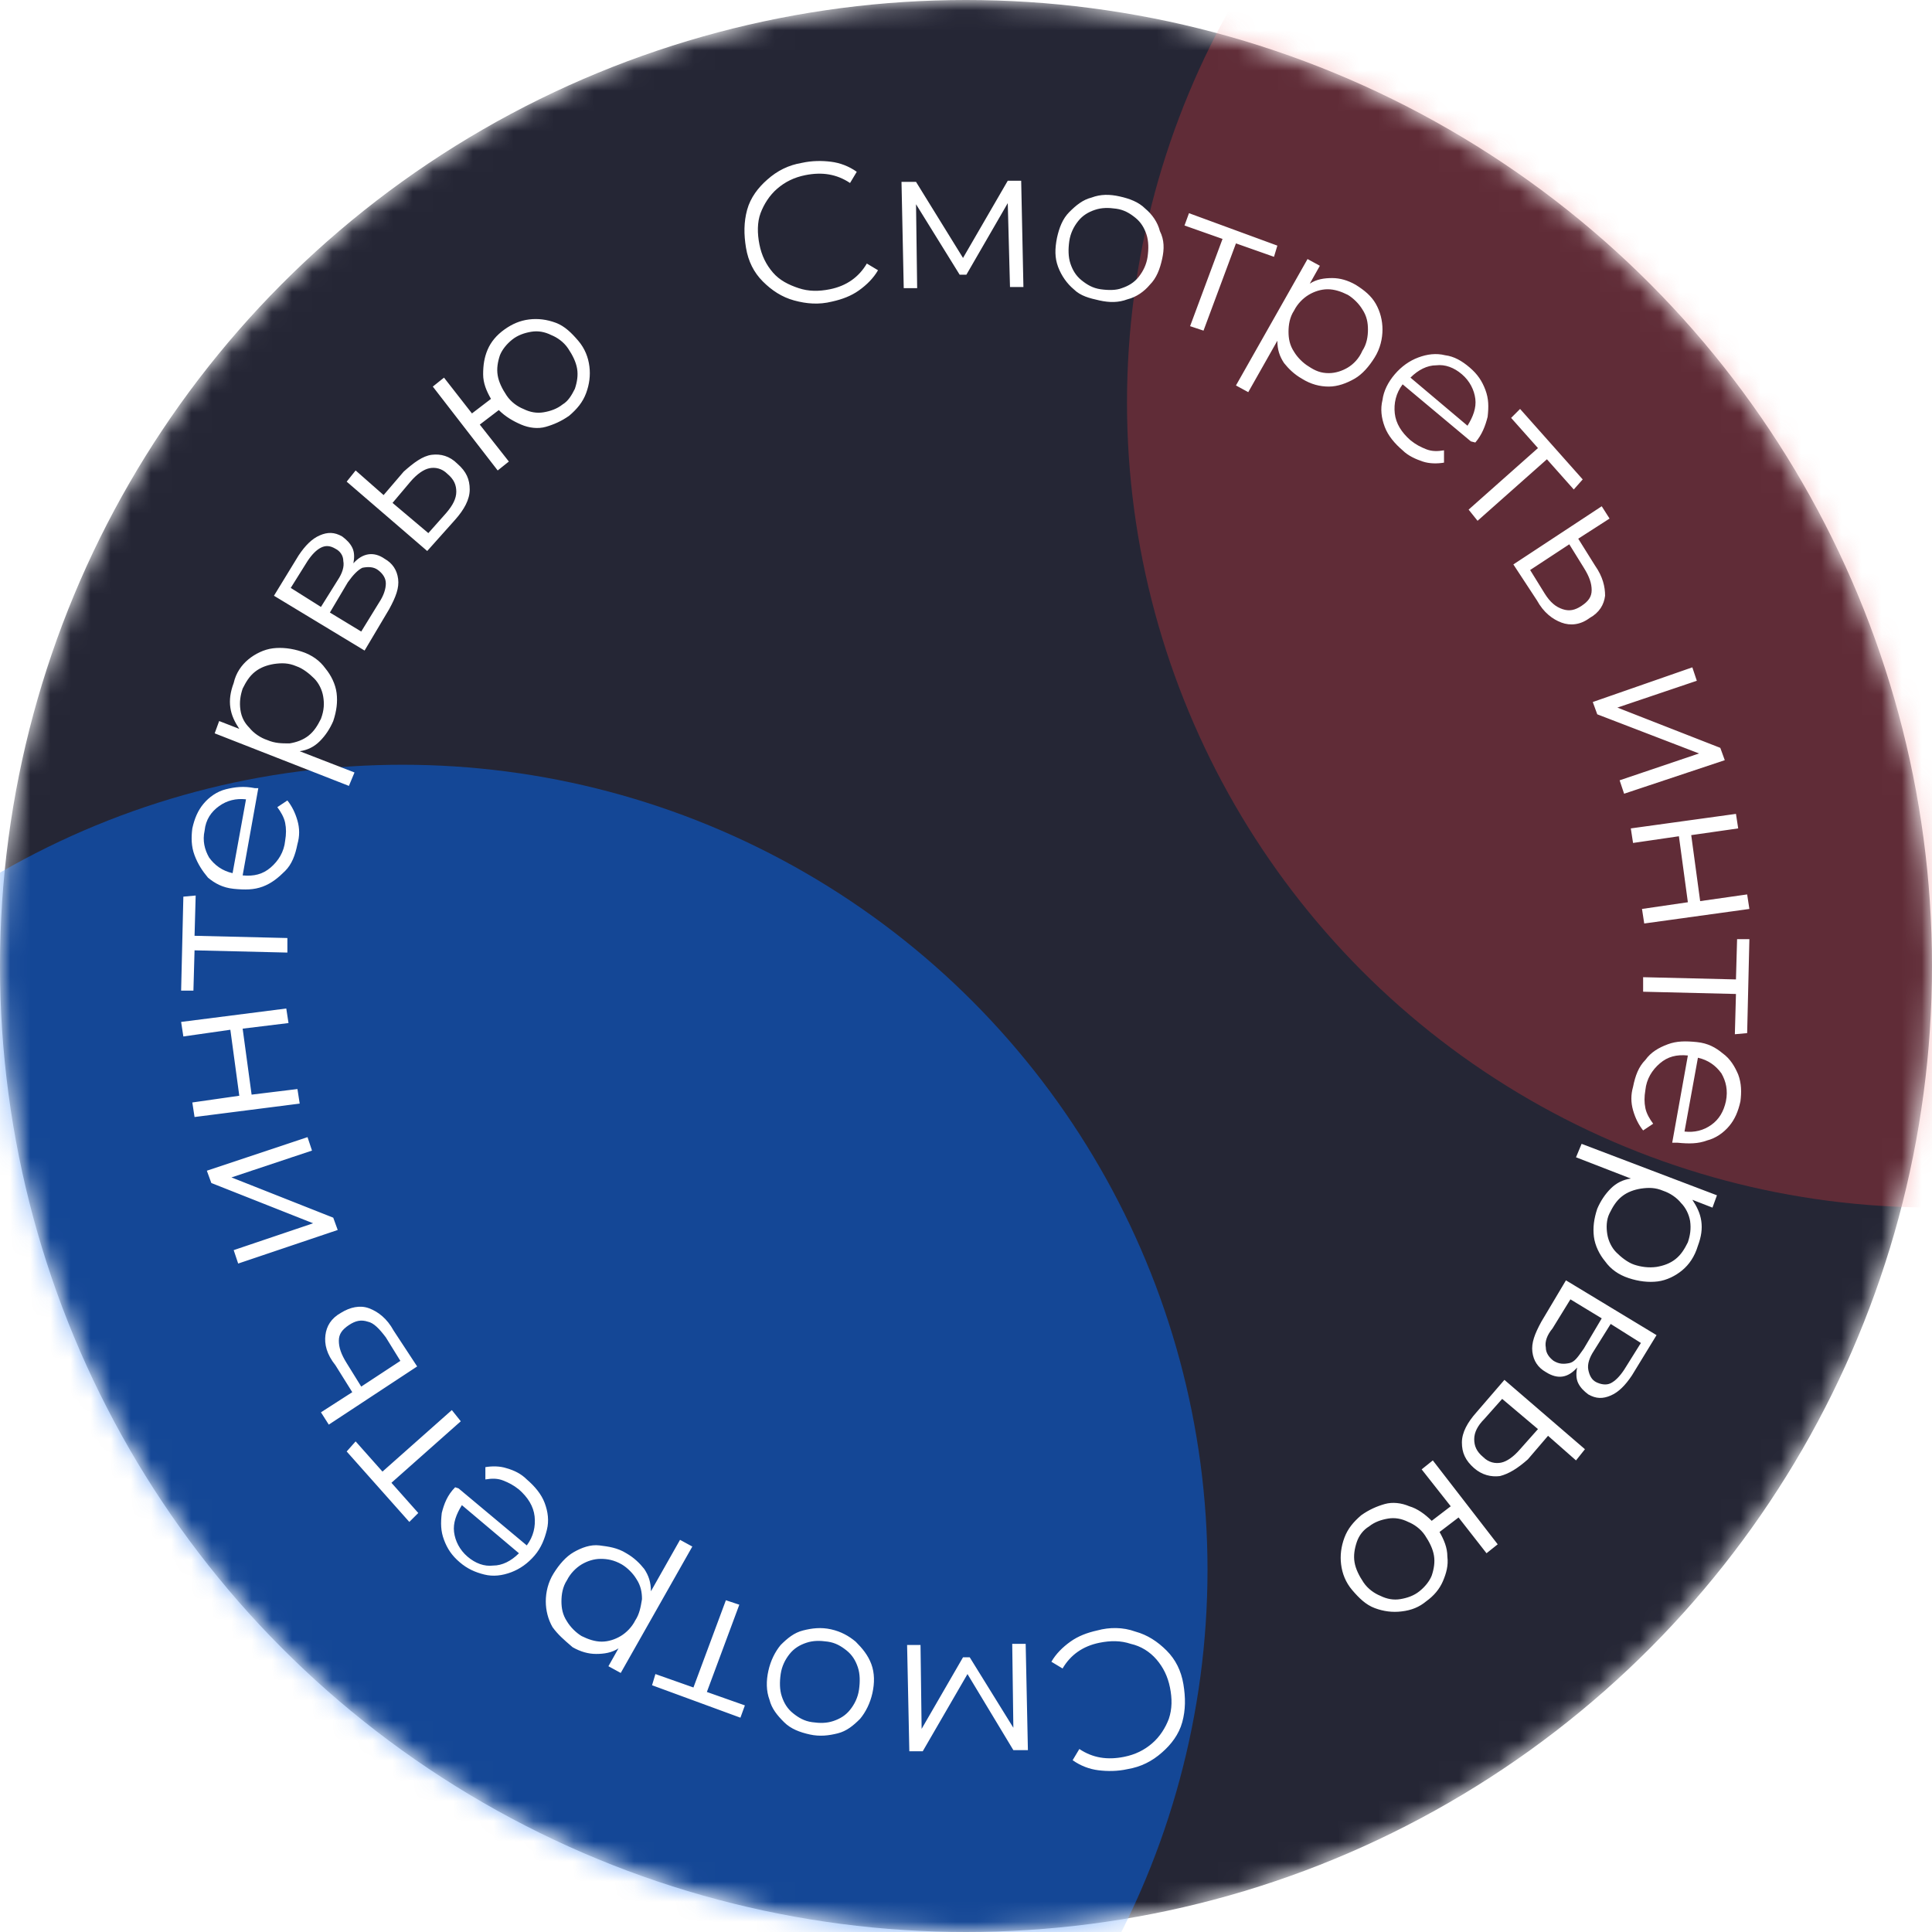 <svg width="96" height="96" viewBox="0 0 96 96" fill="none" xmlns="http://www.w3.org/2000/svg">
<mask id="mask0" mask-type="alpha" maskUnits="userSpaceOnUse" x="0" y="0" width="96" height="96">
<circle cx="48" cy="48" r="48" fill="#252635"/>
</mask>
<g mask="url(#mask0)">
<circle cx="48" cy="48" r="48" fill="#252635"/>
<g opacity="0.3" filter="url(#filter0_f)">
<circle cx="96" cy="20" r="40" fill="#EC393D"/>
</g>
<g opacity="0.5" filter="url(#filter1_f)">
<circle cx="20" cy="78" r="40" fill="#0468F7"/>
</g>
<path fill-rule="evenodd" clip-rule="evenodd" d="M37.903 13.984C38.347 14.428 38.848 14.762 39.459 14.929C40.07 15.095 40.682 15.151 41.349 14.984C41.849 14.873 42.294 14.706 42.683 14.428C43.072 14.15 43.405 13.817 43.628 13.428L43.072 13.095C42.683 13.761 42.071 14.206 41.238 14.373C40.682 14.484 40.182 14.484 39.681 14.317C39.181 14.15 38.736 13.928 38.403 13.539C38.069 13.15 37.847 12.705 37.736 12.15C37.625 11.594 37.625 11.038 37.791 10.593C37.958 10.149 38.236 9.704 38.625 9.37C39.014 9.037 39.459 8.815 40.015 8.703C40.849 8.537 41.571 8.648 42.238 9.093L42.572 8.537C42.182 8.259 41.738 8.092 41.293 8.037C40.849 7.981 40.348 7.981 39.848 8.092C39.181 8.203 38.625 8.481 38.125 8.926C37.68 9.315 37.291 9.815 37.124 10.427C36.958 11.038 36.958 11.649 37.069 12.316C37.18 12.983 37.458 13.539 37.903 13.984ZM50.853 14.262L50.742 8.981H50.075L47.852 12.817L45.517 9.037H44.795L44.906 14.317H45.573L45.517 10.149L47.685 13.65H48.019L50.075 10.093L50.186 14.262H50.853ZM53.354 14.373C53.021 14.095 52.743 13.706 52.576 13.261C52.41 12.817 52.41 12.372 52.521 11.816C52.632 11.316 52.799 10.871 53.132 10.538C53.466 10.204 53.799 9.926 54.244 9.815C54.688 9.648 55.133 9.648 55.633 9.76C56.133 9.871 56.578 10.037 56.912 10.371C57.245 10.649 57.523 11.038 57.634 11.483C57.857 11.927 57.857 12.372 57.745 12.872C57.634 13.372 57.468 13.817 57.134 14.15C56.856 14.484 56.467 14.762 56.022 14.873C55.578 15.04 55.133 15.04 54.633 14.929C54.133 14.818 53.688 14.706 53.354 14.373ZM55.744 14.317C56.078 14.206 56.356 14.039 56.578 13.761C56.8 13.483 56.967 13.15 57.023 12.761C57.078 12.372 57.078 11.983 56.967 11.649C56.856 11.316 56.689 11.038 56.411 10.816C56.133 10.593 55.856 10.427 55.467 10.371C55.078 10.315 54.744 10.315 54.41 10.427C54.077 10.538 53.799 10.704 53.577 10.982C53.354 11.26 53.188 11.594 53.132 11.983C53.077 12.372 53.077 12.761 53.188 13.095C53.299 13.428 53.466 13.706 53.743 13.928C54.021 14.15 54.299 14.317 54.688 14.373C55.078 14.428 55.467 14.428 55.744 14.317ZM61.414 12.094L63.304 12.761L63.471 12.205L59.08 10.593L58.857 11.205L60.747 11.872L59.135 16.207L59.802 16.429L61.414 12.094ZM68.362 15.095C68.584 15.485 68.695 15.929 68.695 16.374C68.695 16.819 68.584 17.319 68.306 17.763C68.028 18.208 67.695 18.597 67.306 18.819C66.916 19.042 66.472 19.209 66.027 19.209C65.583 19.209 65.138 19.097 64.693 18.819C64.304 18.597 64.026 18.319 63.804 18.041C63.582 17.708 63.471 17.374 63.471 16.93L62.025 19.486L61.414 19.153L64.971 12.872L65.583 13.206L65.082 14.095C65.416 13.873 65.805 13.817 66.194 13.817C66.583 13.817 66.972 13.928 67.361 14.15C67.806 14.428 68.139 14.706 68.362 15.095ZM66.027 18.541C66.361 18.541 66.694 18.43 66.972 18.264C67.25 18.097 67.528 17.819 67.695 17.43C67.917 17.096 67.973 16.707 67.973 16.374C67.973 16.04 67.917 15.707 67.695 15.373C67.528 15.095 67.25 14.818 66.972 14.651C66.639 14.484 66.305 14.373 65.972 14.373C65.638 14.373 65.305 14.484 65.027 14.651C64.749 14.818 64.471 15.095 64.304 15.429C64.082 15.762 64.026 16.151 64.026 16.485C64.026 16.819 64.082 17.152 64.304 17.485C64.471 17.763 64.749 18.041 65.027 18.208C65.36 18.43 65.638 18.541 66.027 18.541ZM69.696 19.097L73.086 21.932L73.308 21.988C73.642 21.599 73.809 21.154 73.92 20.709C73.975 20.209 73.975 19.82 73.809 19.375C73.642 18.931 73.42 18.597 73.031 18.264C72.641 17.93 72.252 17.708 71.808 17.652C71.363 17.541 70.918 17.597 70.474 17.763C70.029 17.93 69.64 18.208 69.306 18.597C68.973 18.986 68.751 19.431 68.695 19.875C68.584 20.32 68.639 20.765 68.806 21.209C68.973 21.654 69.306 22.043 69.696 22.377C69.974 22.655 70.363 22.821 70.696 22.933C71.03 23.044 71.419 23.044 71.752 22.988V22.377C71.419 22.432 71.141 22.432 70.863 22.321C70.585 22.21 70.363 22.099 70.085 21.876C69.64 21.487 69.362 21.043 69.306 20.543C69.251 20.042 69.362 19.542 69.696 19.097ZM70.085 18.764C70.474 18.375 70.918 18.152 71.363 18.152C71.808 18.097 72.252 18.264 72.641 18.597C73.031 18.931 73.253 19.375 73.308 19.82C73.364 20.265 73.197 20.709 72.919 21.154L70.085 18.764ZM78.2 24.322L76.866 22.821L73.419 25.878L72.975 25.323L76.421 22.265L75.087 20.765L75.532 20.32L78.644 23.822L78.2 24.322ZM78.978 30.714C79.478 30.436 79.7 30.047 79.756 29.602C79.756 29.158 79.645 28.657 79.256 28.102L78.422 26.768L79.978 25.767L79.589 25.156L75.198 28.046L76.365 29.825C76.699 30.436 77.144 30.77 77.588 30.936C78.033 31.103 78.533 31.047 78.978 30.714ZM78.589 30.103C78.255 30.325 77.977 30.381 77.644 30.269C77.31 30.158 77.032 29.936 76.754 29.491L76.032 28.324L77.977 27.046L78.7 28.213C78.978 28.657 79.089 28.991 79.089 29.324C79.089 29.658 78.922 29.88 78.589 30.103ZM84.091 33.16L84.314 33.827L80.367 35.16L85.481 37.161L85.703 37.773L80.701 39.44L80.478 38.773L84.425 37.439L79.367 35.494L79.144 34.883L84.091 33.16ZM86.37 41.163L86.259 40.441L81.034 41.163L81.145 41.886L83.424 41.553L83.869 44.832L81.59 45.165L81.701 45.888L86.926 45.165L86.815 44.443L84.48 44.776L84.036 41.497L86.37 41.163ZM86.204 51.391L86.259 49.39L81.646 49.278V48.556L86.259 48.667L86.315 46.666H86.926L86.815 51.335L86.204 51.391ZM83.869 52.447L83.091 56.782H83.369C83.925 56.837 84.369 56.837 84.814 56.671C85.259 56.56 85.648 56.282 85.926 55.948C86.204 55.615 86.37 55.226 86.481 54.725C86.537 54.281 86.537 53.836 86.37 53.392C86.204 53.002 85.981 52.613 85.592 52.335C85.259 52.057 84.87 51.835 84.314 51.78C83.758 51.724 83.313 51.724 82.869 51.891C82.424 52.057 82.035 52.28 81.757 52.669C81.424 53.002 81.257 53.447 81.146 54.003C81.034 54.392 81.034 54.781 81.146 55.17C81.257 55.559 81.424 55.893 81.646 56.171L82.146 55.837C81.979 55.615 81.813 55.337 81.757 55.059C81.701 54.781 81.701 54.503 81.757 54.17C81.813 53.614 82.091 53.169 82.48 52.836C82.869 52.502 83.313 52.391 83.869 52.447ZM84.369 52.558C84.87 52.669 85.259 52.947 85.537 53.336C85.759 53.725 85.87 54.17 85.759 54.725C85.648 55.226 85.425 55.615 85.036 55.893C84.647 56.171 84.203 56.282 83.702 56.226L84.369 52.558ZM83.591 63.118C83.258 63.396 82.813 63.619 82.369 63.674C81.924 63.73 81.424 63.674 80.924 63.507C80.423 63.341 80.034 63.063 79.756 62.674C79.478 62.34 79.256 61.895 79.2 61.451C79.145 61.006 79.2 60.562 79.367 60.061C79.534 59.672 79.756 59.339 80.034 59.061C80.312 58.783 80.645 58.616 81.035 58.561L78.311 57.505L78.589 56.837L85.314 59.394L85.092 60.006L84.092 59.617C84.314 59.95 84.481 60.284 84.536 60.673C84.592 61.062 84.536 61.451 84.37 61.895C84.203 62.451 83.925 62.84 83.591 63.118ZM79.867 61.34C79.923 61.673 80.09 62.007 80.312 62.229C80.534 62.451 80.868 62.729 81.201 62.84C81.535 62.952 81.924 63.007 82.313 62.952C82.647 62.896 82.98 62.785 83.258 62.562C83.536 62.34 83.703 62.062 83.869 61.729C83.981 61.395 84.036 61.062 83.981 60.673C83.925 60.339 83.758 60.006 83.536 59.783C83.314 59.505 82.98 59.283 82.647 59.172C82.257 59.005 81.924 59.005 81.535 59.061C81.201 59.116 80.868 59.228 80.59 59.45C80.312 59.672 80.145 59.95 79.979 60.284C79.812 60.617 79.812 61.006 79.867 61.34ZM76.143 67.176C76.199 67.621 76.421 67.954 76.81 68.176C77.422 68.565 77.922 68.454 78.367 67.954C78.311 68.232 78.311 68.51 78.422 68.732C78.533 68.954 78.7 69.121 78.922 69.288C79.311 69.51 79.645 69.51 80.034 69.344C80.423 69.177 80.757 68.843 81.09 68.343L82.313 66.342L77.811 63.619L76.588 65.675C76.254 66.287 76.088 66.731 76.143 67.176ZM77.199 67.621C76.977 67.454 76.81 67.231 76.81 66.954C76.755 66.676 76.866 66.342 77.144 66.009L78.033 64.564L79.589 65.508L78.7 67.009L78.663 67.061L78.614 67.131L78.613 67.132C78.385 67.456 78.225 67.682 77.978 67.732C77.7 67.787 77.477 67.787 77.199 67.621ZM79.2 67.12L80.034 65.786L81.535 66.731L80.701 68.065C80.479 68.399 80.256 68.621 80.034 68.732C79.812 68.843 79.534 68.788 79.311 68.677C79.089 68.565 78.978 68.343 78.922 68.065C78.867 67.787 78.978 67.454 79.2 67.12ZM74.531 73.345C74.087 73.401 73.642 73.29 73.253 72.956C72.808 72.567 72.641 72.178 72.641 71.678C72.641 71.178 72.919 70.677 73.364 70.177L74.754 68.565L78.755 72.011L78.311 72.567L76.921 71.344L75.921 72.512C75.421 72.956 74.976 73.234 74.531 73.345ZM73.253 71.511C73.253 71.845 73.364 72.123 73.698 72.4C73.975 72.678 74.309 72.734 74.587 72.678C74.865 72.623 75.198 72.4 75.532 72.011L76.421 71.011L74.642 69.51L73.753 70.511C73.42 70.844 73.253 71.178 73.253 71.511ZM68.306 79.904C68.751 80.071 69.195 80.126 69.64 80.071C70.14 80.015 70.529 79.849 70.863 79.571C71.252 79.293 71.53 78.959 71.697 78.57C71.863 78.181 71.975 77.792 71.919 77.347C71.919 76.903 71.752 76.514 71.53 76.124L72.475 75.402L73.864 77.18L74.42 76.736L71.196 72.567L70.641 73.012L72.086 74.846L71.141 75.569C70.807 75.235 70.418 74.957 70.029 74.846C69.64 74.679 69.195 74.624 68.806 74.735C68.417 74.846 68.028 75.013 67.639 75.291C67.25 75.624 66.972 75.958 66.805 76.402C66.639 76.847 66.583 77.292 66.639 77.736C66.694 78.181 66.861 78.626 67.194 79.015C67.528 79.404 67.861 79.737 68.306 79.904ZM67.306 77.625C67.25 77.292 67.306 76.958 67.417 76.625C67.528 76.291 67.75 76.013 68.028 75.847C68.306 75.624 68.639 75.513 68.973 75.457C69.306 75.402 69.64 75.457 69.974 75.624C70.251 75.735 70.585 75.958 70.807 76.291C71.03 76.625 71.196 76.958 71.252 77.292C71.308 77.625 71.252 77.959 71.141 78.292C71.03 78.57 70.807 78.848 70.529 79.07C70.251 79.293 69.918 79.404 69.584 79.459C69.251 79.515 68.917 79.459 68.584 79.293C68.306 79.181 67.973 78.959 67.75 78.626C67.528 78.292 67.361 77.959 67.306 77.625ZM56.411 81.071C57.023 81.238 57.523 81.572 57.968 82.016C58.413 82.461 58.69 83.017 58.802 83.684C58.913 84.351 58.913 84.962 58.746 85.573C58.579 86.185 58.19 86.685 57.745 87.074C57.245 87.519 56.689 87.797 56.023 87.908C55.522 88.019 55.022 88.019 54.577 87.963C54.133 87.908 53.688 87.741 53.299 87.463L53.632 86.907C54.299 87.352 55.022 87.463 55.856 87.296C56.411 87.185 56.856 86.963 57.245 86.629C57.634 86.296 57.912 85.851 58.079 85.407C58.246 84.906 58.246 84.406 58.135 83.85C58.023 83.295 57.801 82.85 57.468 82.461C57.134 82.072 56.689 81.794 56.189 81.683C55.689 81.516 55.189 81.516 54.633 81.627C53.799 81.794 53.188 82.239 52.799 82.906L52.243 82.572C52.465 82.183 52.799 81.85 53.188 81.572C53.577 81.294 54.022 81.127 54.522 81.016C55.133 80.849 55.8 80.849 56.411 81.071ZM45.073 81.738L45.184 87.019H45.851L48.074 83.183L50.353 86.963H51.076L50.965 81.683H50.297L50.353 85.851L48.185 82.35H47.852L45.795 85.907L45.74 81.738H45.073ZM42.516 81.572C42.85 81.905 43.127 82.239 43.294 82.683C43.461 83.128 43.461 83.628 43.35 84.128C43.239 84.629 43.016 85.073 42.738 85.407C42.405 85.74 42.072 86.018 41.627 86.129C41.182 86.24 40.737 86.296 40.237 86.185C39.737 86.074 39.292 85.907 38.959 85.573C38.625 85.24 38.347 84.906 38.236 84.462C38.069 84.017 38.069 83.517 38.181 83.017C38.292 82.516 38.514 82.072 38.792 81.738C39.126 81.405 39.459 81.127 39.904 81.016C40.348 80.904 40.793 80.849 41.293 80.96C41.794 81.071 42.183 81.294 42.516 81.572ZM40.071 81.627C39.737 81.738 39.459 81.905 39.237 82.183C39.014 82.461 38.848 82.794 38.792 83.183C38.736 83.573 38.736 83.962 38.848 84.295C38.959 84.629 39.126 84.906 39.404 85.129C39.681 85.351 39.959 85.518 40.348 85.573C40.737 85.629 41.071 85.629 41.404 85.518C41.738 85.407 42.016 85.24 42.238 84.962C42.461 84.684 42.627 84.351 42.683 83.962C42.738 83.573 42.738 83.183 42.627 82.85C42.516 82.516 42.349 82.239 42.072 82.016C41.794 81.794 41.516 81.627 41.127 81.572C40.737 81.516 40.404 81.516 40.071 81.627ZM34.457 83.85L32.567 83.183L32.4 83.739L36.791 85.351L37.013 84.74L35.124 84.073L36.736 79.737L36.069 79.515L34.457 83.85ZM27.453 80.849C27.231 80.46 27.12 80.015 27.12 79.571C27.12 79.126 27.231 78.626 27.509 78.181C27.787 77.736 28.12 77.347 28.509 77.125C28.898 76.903 29.343 76.736 29.788 76.791C30.232 76.847 30.677 76.903 31.122 77.181C31.511 77.403 31.789 77.681 32.011 77.959C32.233 78.292 32.344 78.626 32.344 79.07L33.79 76.514L34.401 76.847L30.844 83.128L30.232 82.794L30.733 81.905C30.399 82.127 30.01 82.183 29.621 82.183C29.232 82.183 28.843 82.072 28.454 81.85L28.398 81.802C28.033 81.489 27.718 81.219 27.453 80.849ZM29.843 77.459C29.51 77.459 29.176 77.57 28.898 77.736C28.621 77.903 28.343 78.181 28.176 78.514C27.954 78.848 27.898 79.237 27.898 79.571C27.898 79.904 27.954 80.238 28.176 80.571C28.343 80.849 28.621 81.127 28.898 81.294C29.232 81.46 29.565 81.572 29.899 81.572C30.232 81.572 30.566 81.46 30.844 81.294C31.122 81.127 31.4 80.849 31.566 80.516C31.778 80.199 31.838 79.831 31.892 79.51L31.9 79.459C31.9 79.126 31.844 78.792 31.622 78.459C31.455 78.181 31.177 77.903 30.899 77.736C30.51 77.514 30.177 77.459 29.843 77.459ZM26.175 76.791L22.784 73.957L22.617 73.901C22.228 74.29 22.062 74.735 21.951 75.18C21.895 75.68 21.895 76.069 22.062 76.514C22.228 76.958 22.451 77.292 22.84 77.625C23.229 77.959 23.618 78.126 24.063 78.237C24.507 78.348 24.952 78.292 25.397 78.126C25.841 77.959 26.23 77.681 26.564 77.292C26.897 76.903 27.064 76.458 27.175 76.013C27.286 75.569 27.231 75.124 27.064 74.679C26.897 74.235 26.564 73.846 26.175 73.512C25.897 73.234 25.563 73.067 25.174 72.956C24.841 72.845 24.452 72.845 24.118 72.901V73.512C24.452 73.457 24.73 73.457 25.008 73.568C25.285 73.679 25.508 73.79 25.786 74.012C26.23 74.401 26.508 74.846 26.564 75.346C26.619 75.847 26.508 76.347 26.175 76.791ZM25.786 77.181C25.397 77.57 24.952 77.792 24.507 77.792C24.063 77.847 23.618 77.681 23.229 77.347C22.84 77.014 22.617 76.569 22.562 76.124C22.506 75.68 22.673 75.235 22.951 74.79L25.786 77.181ZM17.671 71.622L19.005 73.123L22.451 70.066L22.896 70.622L19.45 73.679L20.784 75.18L20.339 75.624L17.226 72.123L17.671 71.622ZM16.948 65.23C16.448 65.508 16.226 65.897 16.17 66.342C16.115 66.787 16.226 67.287 16.671 67.843L17.504 69.177L15.948 70.177L16.337 70.789L20.728 67.898L19.561 66.12C19.227 65.508 18.783 65.175 18.338 65.008C17.893 64.841 17.393 64.953 16.948 65.23ZM17.337 65.842C17.671 65.62 17.949 65.564 18.282 65.675C18.56 65.731 18.838 66.009 19.172 66.453L19.894 67.621L17.949 68.899L17.226 67.732C16.948 67.287 16.837 66.954 16.837 66.62C16.837 66.287 17.004 66.064 17.337 65.842ZM11.835 62.785L11.612 62.118L15.559 60.784L10.501 58.783L10.278 58.172L15.281 56.504L15.503 57.171L11.501 58.505L16.559 60.506L16.781 61.117L11.835 62.785ZM9.556 54.781L9.667 55.504L14.892 54.837L14.78 54.114L12.502 54.392L12.057 51.113L14.336 50.835L14.225 50.112L9 50.779L9.111 51.502L11.446 51.168L11.89 54.447L9.556 54.781ZM9.723 44.498L9.667 46.499L14.28 46.61V47.333L9.667 47.222L9.611 49.223H9L9.111 44.554L9.723 44.498ZM12.057 43.498L12.835 39.163H12.668C12.113 39.051 11.668 39.107 11.223 39.218C10.778 39.329 10.389 39.607 10.111 39.941C9.834 40.274 9.667 40.663 9.556 41.163C9.5 41.608 9.5 42.053 9.667 42.497C9.834 42.942 10.056 43.276 10.334 43.609C10.667 43.887 11.056 44.109 11.612 44.165C12.168 44.22 12.613 44.22 13.057 44.054C13.502 43.887 13.835 43.609 14.169 43.276C14.502 42.942 14.669 42.497 14.78 41.942C14.892 41.553 14.892 41.163 14.78 40.774C14.669 40.385 14.502 40.052 14.28 39.774L13.78 40.107C13.947 40.33 14.113 40.608 14.169 40.886C14.225 41.163 14.225 41.441 14.169 41.775C14.113 42.331 13.835 42.775 13.446 43.109C13.057 43.442 12.613 43.553 12.057 43.498ZM11.557 43.387C11.056 43.276 10.667 42.998 10.389 42.608C10.167 42.219 10.056 41.775 10.167 41.275C10.223 40.719 10.501 40.33 10.89 40.052C11.279 39.774 11.723 39.663 12.224 39.718L11.557 43.387ZM12.335 32.77C12.668 32.493 13.113 32.27 13.558 32.215C14.002 32.159 14.503 32.215 15.003 32.382C15.503 32.548 15.892 32.826 16.17 33.215C16.448 33.549 16.67 33.993 16.726 34.438C16.781 34.883 16.726 35.327 16.559 35.828C16.392 36.217 16.17 36.55 15.892 36.828C15.614 37.106 15.281 37.273 14.892 37.328L17.615 38.384L17.337 39.051L10.667 36.439L10.89 35.828L11.89 36.217C11.668 35.883 11.501 35.55 11.446 35.161C11.39 34.772 11.446 34.382 11.612 33.938C11.723 33.438 12.001 33.048 12.335 32.77ZM16.059 34.605C16.003 34.271 15.836 33.938 15.614 33.715C15.392 33.493 15.058 33.215 14.725 33.104C14.336 32.937 14.002 32.937 13.613 32.993C13.28 33.048 12.946 33.16 12.668 33.382C12.39 33.604 12.224 33.882 12.057 34.216C11.946 34.549 11.89 34.883 11.946 35.272C12.001 35.661 12.168 35.939 12.39 36.161C12.613 36.439 12.946 36.661 13.28 36.772C13.669 36.939 14.002 36.939 14.391 36.939C14.725 36.884 15.058 36.772 15.336 36.55C15.614 36.328 15.781 36.05 15.948 35.716C16.114 35.272 16.114 34.938 16.059 34.605ZM19.783 28.769C19.727 28.324 19.505 27.991 19.116 27.768C18.56 27.379 18.004 27.49 17.56 27.991C17.615 27.712 17.615 27.435 17.504 27.212C17.393 26.99 17.226 26.823 17.004 26.657C16.615 26.434 16.281 26.434 15.892 26.601C15.503 26.768 15.17 27.101 14.836 27.601L13.613 29.602L18.116 32.326L19.338 30.269C19.672 29.658 19.839 29.213 19.783 28.769ZM16.782 28.824L15.948 30.158L14.447 29.213L15.281 27.879C15.503 27.546 15.726 27.323 15.948 27.212C16.17 27.101 16.392 27.101 16.67 27.268C16.893 27.379 17.059 27.601 17.059 27.879C17.115 28.157 17.004 28.491 16.782 28.824ZM18.783 28.324C19.005 28.491 19.172 28.713 19.172 28.991C19.172 29.269 19.061 29.602 18.838 29.936L17.949 31.381L16.392 30.436L17.282 28.935C17.56 28.546 17.782 28.324 18.004 28.213C18.282 28.157 18.56 28.157 18.783 28.324ZM21.451 22.599C21.895 22.543 22.34 22.655 22.729 23.044C23.174 23.433 23.34 23.822 23.34 24.322C23.34 24.822 23.062 25.323 22.618 25.823L21.228 27.379L17.226 23.933L17.671 23.377L19.061 24.6L20.061 23.433C20.561 22.988 21.006 22.655 21.451 22.599ZM22.673 24.433C22.673 24.1 22.562 23.822 22.229 23.544C21.951 23.266 21.617 23.21 21.339 23.266C21.061 23.322 20.728 23.544 20.395 23.933L19.505 24.989L21.284 26.49L22.173 25.489C22.507 25.1 22.673 24.767 22.673 24.433ZM27.62 16.04C27.175 15.874 26.731 15.818 26.286 15.874C25.841 15.929 25.452 16.096 25.063 16.374C24.674 16.652 24.396 16.985 24.229 17.374C24.063 17.763 24.007 18.152 24.007 18.597C24.007 19.042 24.174 19.431 24.396 19.82L23.451 20.543L22.062 18.764L21.506 19.209L24.73 23.377L25.285 22.933L23.84 21.098L24.785 20.376C25.119 20.709 25.508 20.931 25.897 21.098C26.286 21.265 26.731 21.321 27.12 21.209C27.509 21.098 27.898 20.931 28.287 20.654C28.676 20.32 28.954 19.987 29.121 19.542C29.287 19.097 29.343 18.653 29.287 18.208C29.232 17.763 29.065 17.319 28.732 16.93C28.398 16.541 28.064 16.207 27.62 16.04ZM28.676 18.319C28.732 18.653 28.676 18.986 28.565 19.32C28.398 19.653 28.231 19.931 27.953 20.098C27.675 20.32 27.342 20.431 27.009 20.487C26.675 20.543 26.341 20.487 26.008 20.32C25.73 20.209 25.397 19.987 25.174 19.653C24.952 19.32 24.785 18.986 24.73 18.653C24.674 18.319 24.73 17.986 24.841 17.652C24.952 17.374 25.174 17.096 25.452 16.874C25.73 16.652 26.064 16.541 26.397 16.485C26.731 16.429 27.064 16.485 27.398 16.652C27.675 16.763 28.009 16.985 28.231 17.319C28.454 17.652 28.62 17.986 28.676 18.319Z" fill="white"/>
</g>
<defs>
<filter id="filter0_f" x="-44" y="-120" width="280" height="280" filterUnits="userSpaceOnUse" color-interpolation-filters="sRGB">
<feFlood flood-opacity="0" result="BackgroundImageFix"/>
<feBlend mode="normal" in="SourceGraphic" in2="BackgroundImageFix" result="shape"/>
<feGaussianBlur stdDeviation="50" result="effect1_foregroundBlur"/>
</filter>
<filter id="filter1_f" x="-120" y="-62" width="280" height="280" filterUnits="userSpaceOnUse" color-interpolation-filters="sRGB">
<feFlood flood-opacity="0" result="BackgroundImageFix"/>
<feBlend mode="normal" in="SourceGraphic" in2="BackgroundImageFix" result="shape"/>
<feGaussianBlur stdDeviation="50" result="effect1_foregroundBlur"/>
</filter>
</defs>
</svg>
